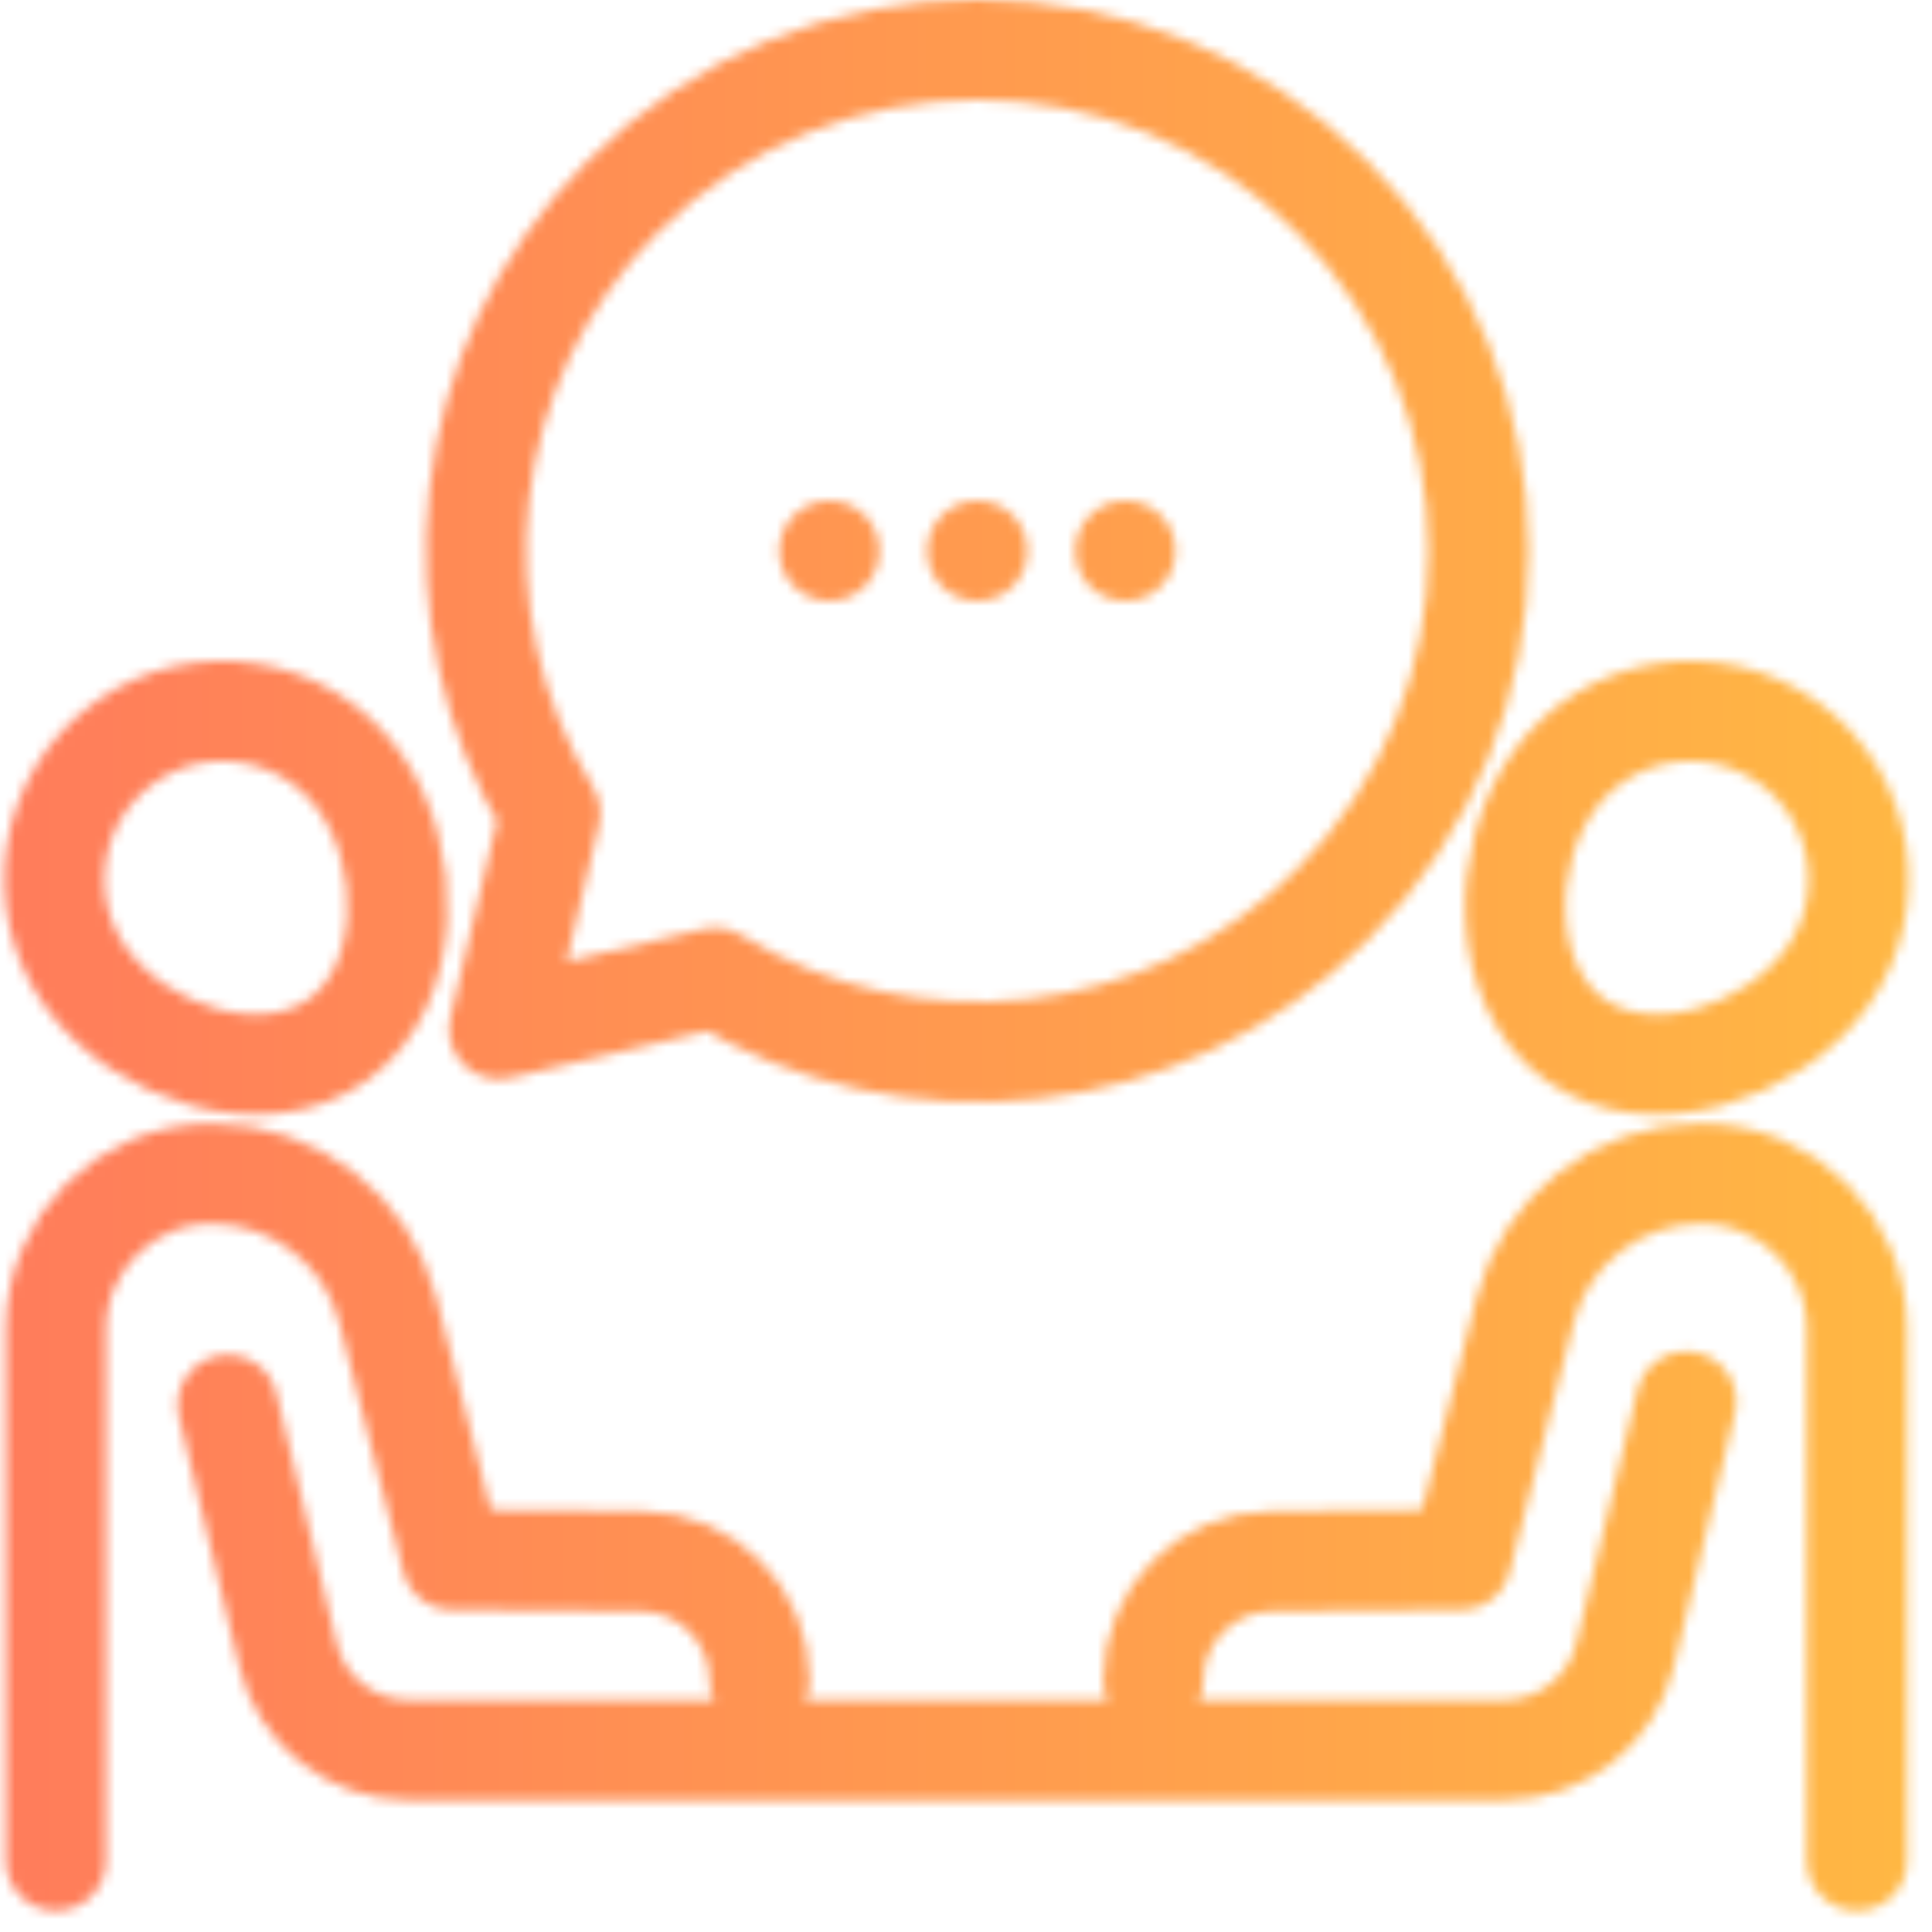 <?xml version="1.0" encoding="UTF-8"?>
<svg id="_レイヤー_2" data-name="レイヤー 2" xmlns="http://www.w3.org/2000/svg" xmlns:xlink="http://www.w3.org/1999/xlink" viewBox="0 0 192.75 192.75">
  <defs>
    <style>
      .cls-1 {
        mask: url(#mask);
      }

      .cls-2 {
        fill: url(#_新規グラデーションスウォッチ_1);
      }

      .cls-3 {
        fill: none;
        stroke: #fff;
        stroke-linecap: round;
        stroke-linejoin: round;
        stroke-width: 10px;
      }
    </style>
    <mask id="mask" x="0" y="-.05" width="192.75" height="192.8" maskUnits="userSpaceOnUse">
      <g>
        <g>
          <path class="cls-3" d="M62.14,19.6C81.67.07,113.33.07,132.86,19.6c19.53,19.53,19.53,51.19,0,70.72-16.7,16.7-42.27,19.11-61.54,7.24l-21.53,5.11,5.11-21.53c-11.87-19.27-9.46-44.84,7.24-61.54Z"/>
          <g>
            <line class="cls-3" x1="112.27" y1="54.95" x2="112.27" y2="54.95"/>
            <line class="cls-3" x1="97.5" y1="54.95" x2="97.5" y2="54.95"/>
            <line class="cls-3" x1="82.74" y1="54.95" x2="82.74" y2="54.95"/>
          </g>
        </g>
        <path class="cls-3" d="M8.59,97.54c-5.42-7.52-3.72-18.01,3.8-23.43,7.52-5.42,18.01-3.72,23.43,3.8,5.42,7.52,5.43,20.38-2.09,25.8-7.52,5.42-19.72,1.35-25.14-6.17Z"/>
        <path class="cls-3" d="M75.78,167.65c0-6.53-5.27-11.84-11.8-11.89l-18.9-.15-6.39-24.88c-1.03-4.02-3.35-7.43-6.46-9.84-3.09-2.4-6.98-3.8-11.12-3.8-8.58,0-15.53,6.95-15.53,15.52v53.02"/>
        <path class="cls-3" d="M22.71,140.16l6.02,24.97c1.34,5.56,6.31,9.47,12.03,9.47h109.33c5.72,0,10.69-3.92,12.03-9.47l6.1-25.3"/>
        <path class="cls-3" d="M182.25,97.54c5.42-7.52,3.72-18.01-3.8-23.43-7.52-5.42-18.01-3.72-23.43,3.8-5.42,7.52-5.43,20.38,2.09,25.8,7.52,5.42,19.72,1.35,25.14-6.17Z"/>
        <path class="cls-3" d="M115.06,167.65c0-6.53,5.27-11.84,11.8-11.89l18.9-.15,6.39-24.88c1.03-4.02,3.35-7.43,6.46-9.84,3.09-2.4,6.98-3.8,11.12-3.8,8.58,0,15.53,6.95,15.53,15.52v53.02"/>
      </g>
    </mask>
    <linearGradient id="_新規グラデーションスウォッチ_1" data-name="新規グラデーションスウォッチ 1" x1="0" y1="96.37" x2="192.75" y2="96.37" gradientUnits="userSpaceOnUse">
      <stop offset="0" stop-color="#ff7c5b"/>
      <stop offset="1" stop-color="#ffb843"/>
    </linearGradient>
  </defs>
  <g id="_レイヤー_1-2" data-name="レイヤー 1">
    <g class="cls-1">
      <rect class="cls-2" width="192.75" height="192.75"/>
    </g>
  </g>
</svg>